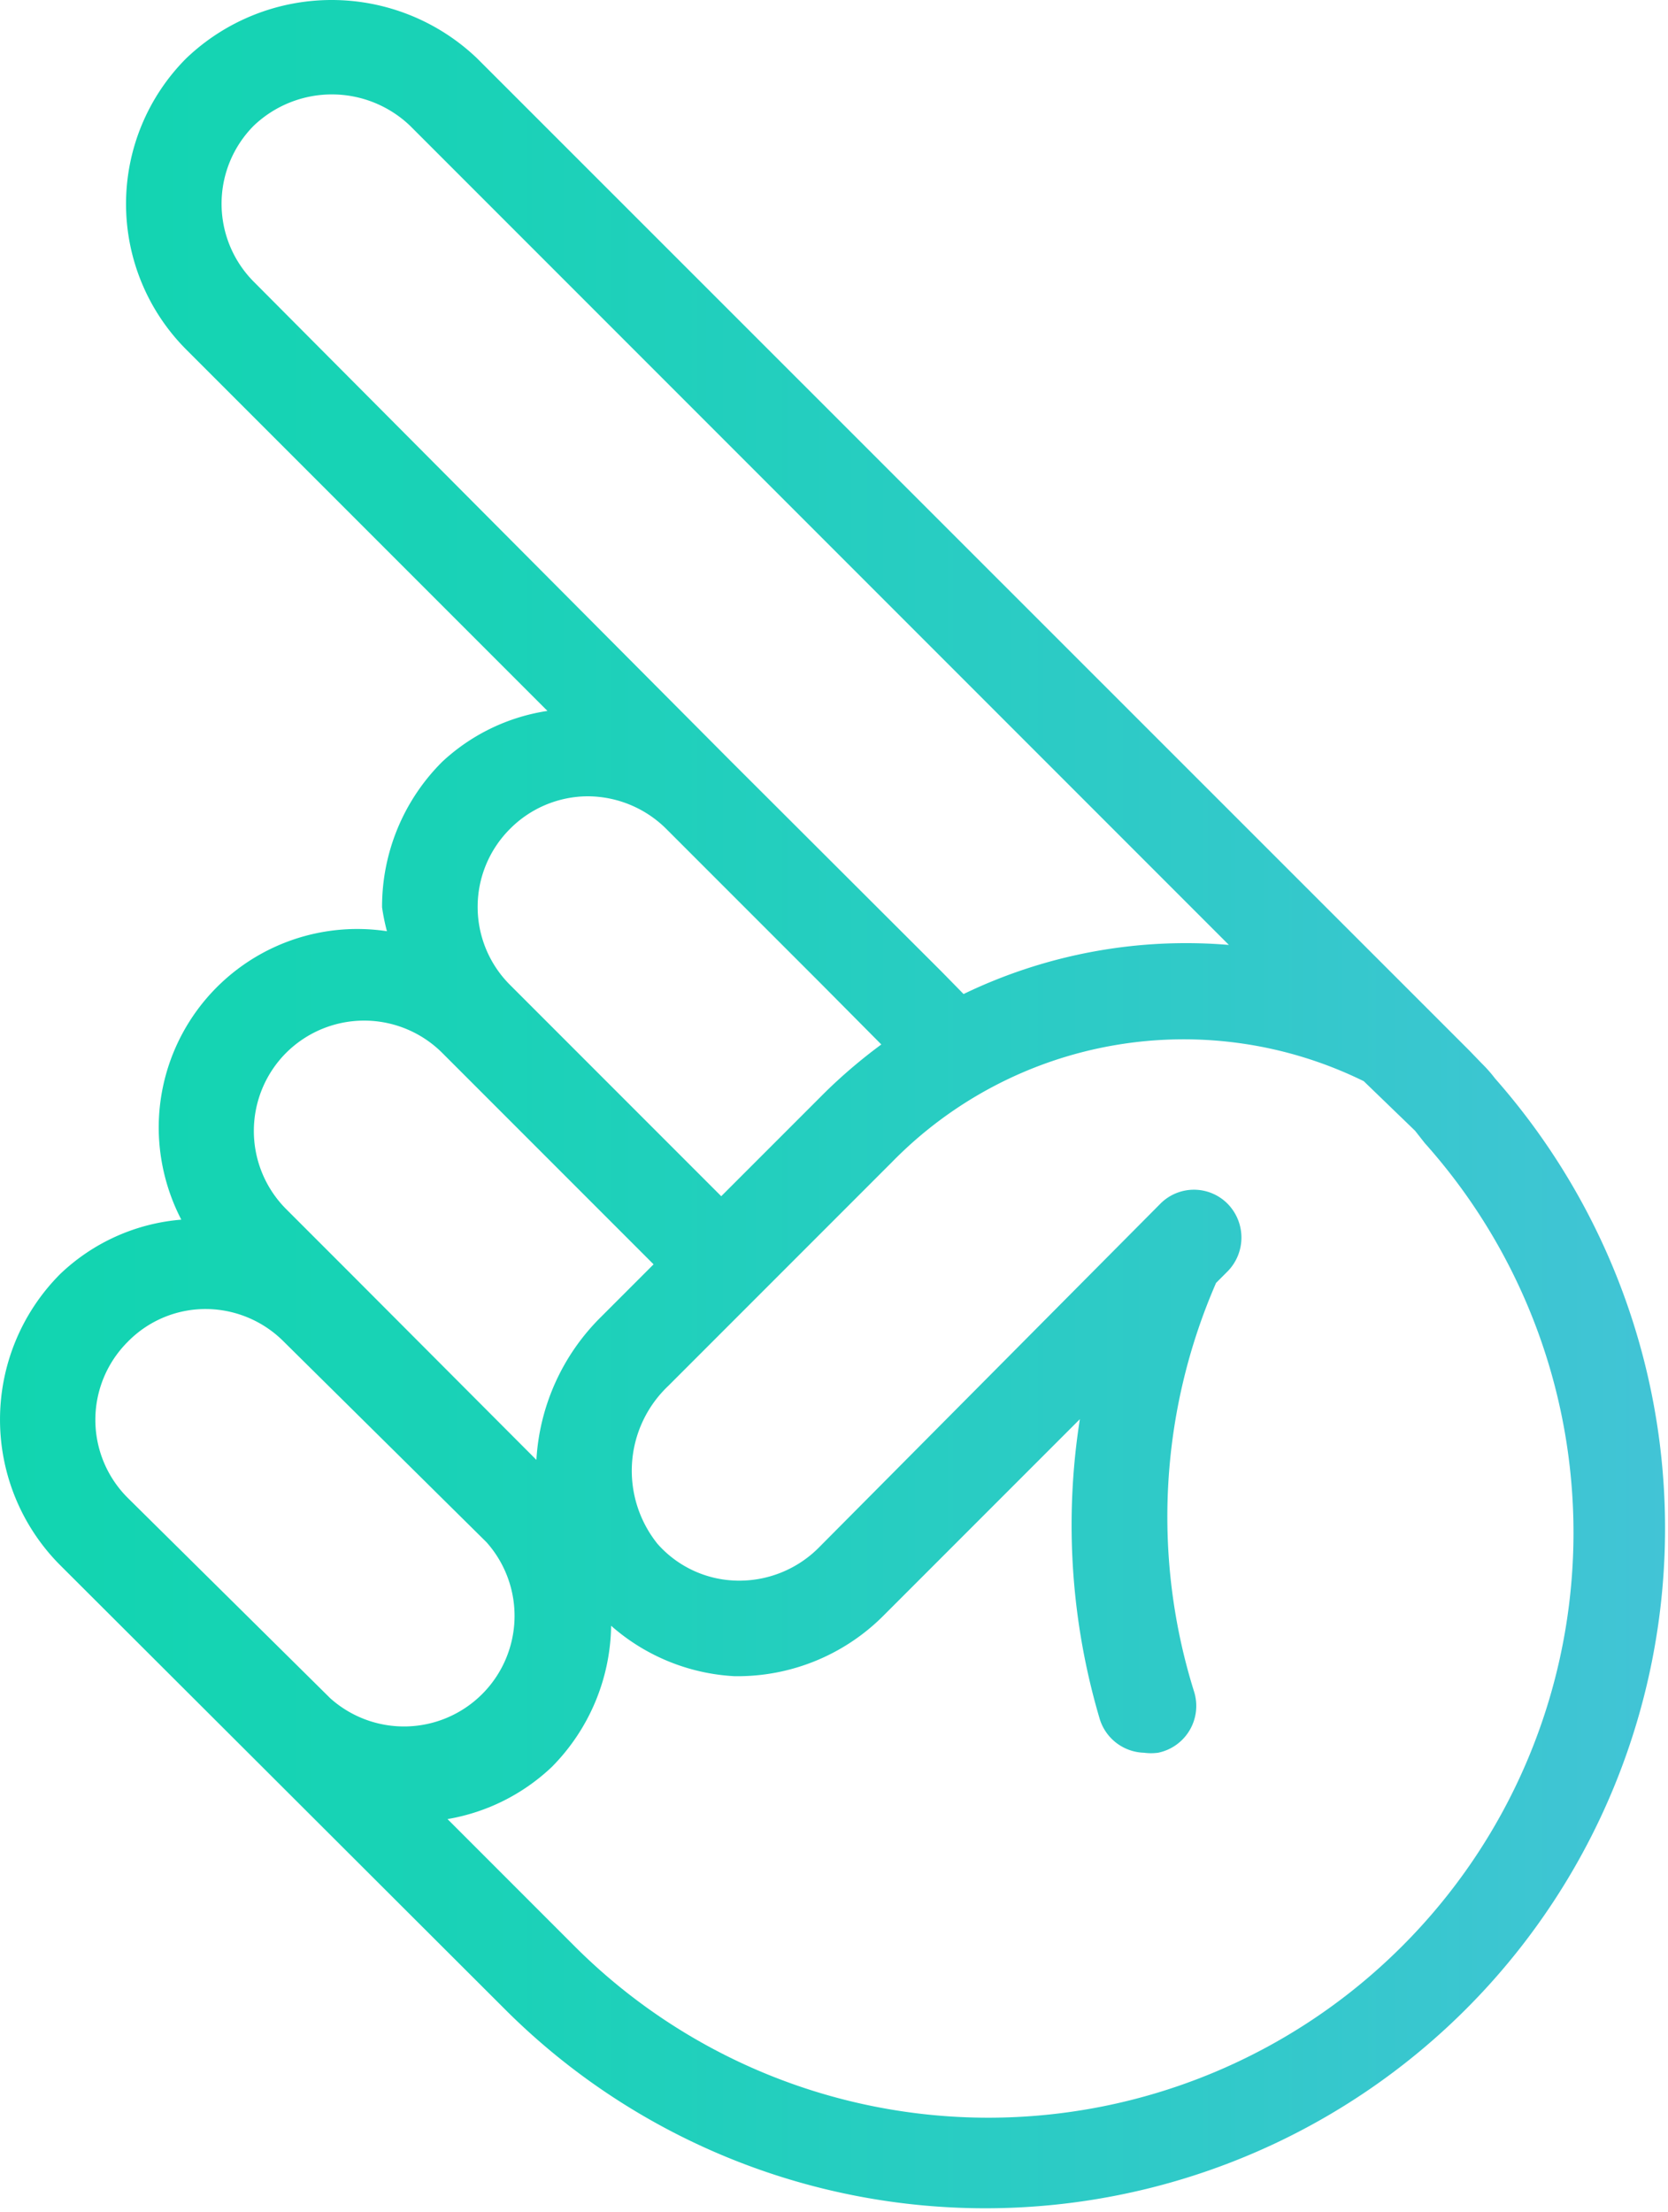 <svg xmlns="http://www.w3.org/2000/svg" xmlns:xlink="http://www.w3.org/1999/xlink" viewBox="0 0 37.72 50"><defs><style>.cls-1{fill:url(#新規グラデーションスウォッチ_10);}.cls-2{fill:url(#新規グラデーションスウォッチ_10-2);}</style><linearGradient id="新規グラデーションスウォッチ_10" y1="25" x2="37.72" y2="25" gradientUnits="userSpaceOnUse"><stop offset="0" stop-color="#11d5b0"/><stop offset="0.29" stop-color="#1ad2b7"/><stop offset="0.75" stop-color="#32c9ca"/><stop offset="1" stop-color="#42c4d6"/></linearGradient><linearGradient id="新規グラデーションスウォッチ_10-2" x1="31.47" y1="23.52" x2="31.47" y2="23.52" xlink:href="#新規グラデーションスウォッチ_10"/></defs><g id="レイヤー_2" data-name="レイヤー 2"><g id="作業"><path class="cls-1" d="M33.81,24.38a3.17,3.17,0,0,0-.3-.34l-.28-.29h0L10.79,1.32a4.76,4.76,0,0,0-6.58,0,4.66,4.66,0,0,0,0,6.58l8.17,8.17A4.47,4.47,0,0,0,10,17.22a4.62,4.62,0,0,0-1.36,3.29,4.69,4.69,0,0,0,.11.54,4.49,4.49,0,0,0-5.16,4.52,4.55,4.55,0,0,0,.51,2A4.49,4.49,0,0,0,1.36,28.8a4.66,4.66,0,0,0,0,6.58L5.9,39.91h0l5.58,5.57A15.37,15.37,0,0,0,33.81,24.38Zm-2.34-.86ZM5.74,6.37a2.5,2.5,0,0,1,0-3.53,2.56,2.56,0,0,1,3.53,0L27.79,21.36a11.57,11.57,0,0,0-6,1.11l-.5-.51-4.75-4.74Zm5.79,12.37A2.49,2.49,0,0,1,13.29,18a2.53,2.53,0,0,1,1.77.73l3.51,3.51,1.36,1.37a11.91,11.91,0,0,0-1.28,1.09l-2.34,2.34-4.78-4.78A2.49,2.49,0,0,1,11.53,18.74ZM6.47,23.8a2.5,2.5,0,0,1,3.53,0l4.78,4.78-1.19,1.19A4.94,4.94,0,0,0,12.13,33L7.94,28.8,6.47,27.33a2.5,2.5,0,0,1,0-3.53Zm1,14.59L2.89,33.86a2.49,2.49,0,0,1,0-3.53,2.46,2.46,0,0,1,1.76-.74,2.5,2.5,0,0,1,1.77.74L11,34.86a2.5,2.5,0,0,1-3.53,3.53ZM31.7,44A13.23,13.23,0,0,1,13,44l-2.88-2.88a4.53,4.53,0,0,0,2.36-1.18,4.62,4.62,0,0,0,1.34-3.19,4.59,4.59,0,0,0,2.79,1.14h.12A4.66,4.66,0,0,0,20,36.5l4.42-4.42a15.43,15.43,0,0,0,.45,6.78,1.08,1.08,0,0,0,1,.76,1.19,1.19,0,0,0,.32,0A1.08,1.08,0,0,0,27,38.23,13.23,13.23,0,0,1,27.5,29l.26-.26a1.09,1.09,0,0,0,0-1.53,1.07,1.07,0,0,0-1.52,0L18.5,35a2.54,2.54,0,0,1-1.83.73,2.46,2.46,0,0,1-1.8-.83,2.64,2.64,0,0,1,.24-3.57l5.06-5.06a9.23,9.23,0,0,1,10.67-1.83L32,25.56l.22.28A13.21,13.21,0,0,1,31.7,44Z"/><polygon class="cls-2" points="31.47 23.52 31.47 23.52 31.47 23.52 31.47 23.52"/></g></g></svg>